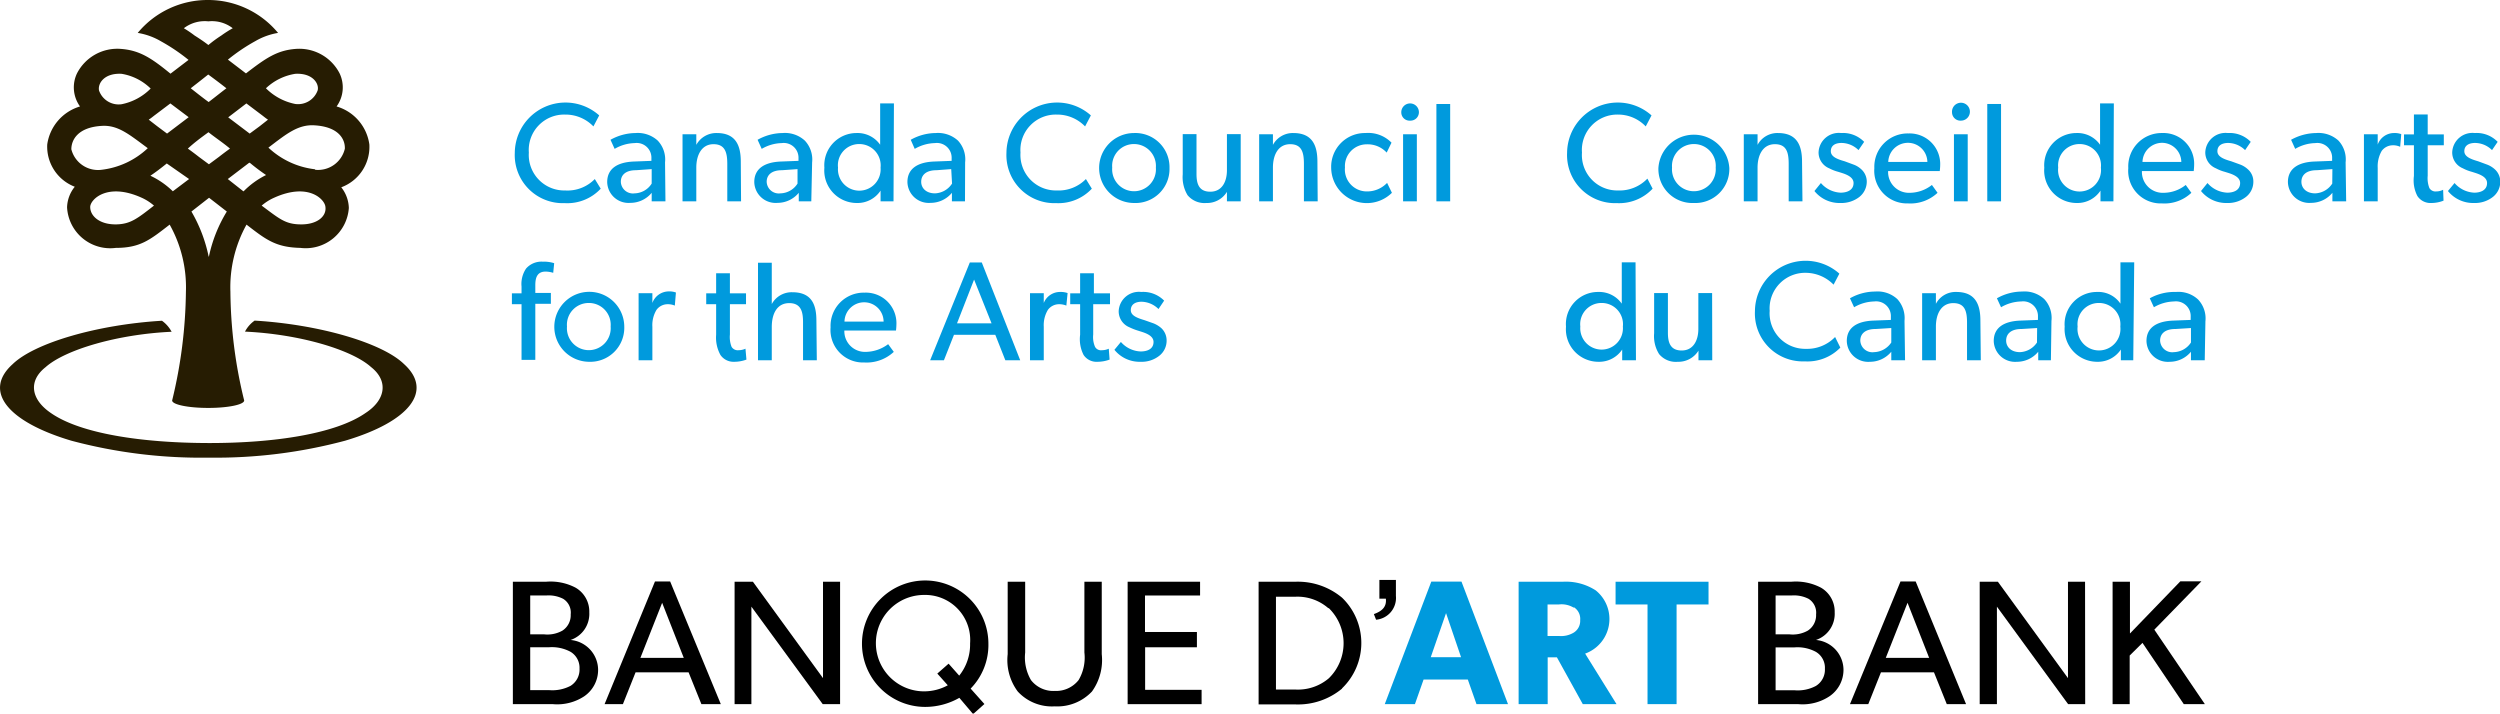 <svg xmlns="http://www.w3.org/2000/svg" viewBox="0 0 181.53 51.81"><defs><style>.cls-1{fill:#009add;}.cls-2{fill:#261c02;}</style></defs><title>Asset 2</title><g id="Layer_2" data-name="Layer 2"><g id="Layer_1-2" data-name="Layer 1"><path class="cls-1" d="M120,13.7a3.33,3.33,0,0,1-2.59,1.05,3.49,3.49,0,0,1-3.62-3.65,3.68,3.68,0,0,1,6.13-2.72l-.42.8a2.77,2.77,0,0,0-2-.86,2.57,2.57,0,0,0-2.63,2.76,2.57,2.57,0,0,0,2.63,2.75,2.79,2.79,0,0,0,2.12-.86Z"/><path class="cls-1" d="M123,14.74a2.47,2.47,0,0,1-2.58-2.54,2.58,2.58,0,0,1,5.15,0A2.47,2.47,0,0,1,123,14.74Zm0-4.28a1.59,1.59,0,0,0-1.59,1.71,1.59,1.59,0,1,0,3.17,0A1.58,1.58,0,0,0,123,10.46Z"/><path class="cls-1" d="M130.88,14.62h-1V11.91c0-.82-.14-1.44-1-1.44s-1.26.77-1.26,1.7v2.45h-1V9.75h1v.77h0a1.63,1.63,0,0,1,1.48-.86c1.39,0,1.75.91,1.75,2.08Z"/><path class="cls-1" d="M135,14.31a2.13,2.13,0,0,1-1.36.43,2.33,2.33,0,0,1-1.89-.87l.47-.58a2,2,0,0,0,1.43.7c.45,0,.94-.17.94-.7s-.77-.7-1.1-.81a3.13,3.13,0,0,1-.67-.26,1.24,1.24,0,0,1-.77-1.16,1.47,1.47,0,0,1,1.64-1.4,2.14,2.14,0,0,1,1.67.64l-.41.6a1.78,1.78,0,0,0-1.23-.52c-.48,0-.78.2-.78.6s.47.58,1,.73l.65.24a1.65,1.65,0,0,1,.57.35,1.21,1.21,0,0,1,.39.9A1.42,1.42,0,0,1,135,14.31Z"/><path class="cls-1" d="M140.85,12.42H137.1A1.51,1.51,0,0,0,138.67,14a2.63,2.63,0,0,0,1.61-.57l.41.57a2.88,2.88,0,0,1-2.15.77,2.37,2.37,0,0,1-2.44-2.56,2.42,2.42,0,0,1,2.48-2.52,2.22,2.22,0,0,1,2.3,2.33C140.88,12.17,140.85,12.42,140.85,12.42Zm-.9-.66a1.41,1.41,0,0,0-1.41-1.39,1.43,1.43,0,0,0-1.43,1.39Z"/><path class="cls-1" d="M142.39,8.76a.61.61,0,0,1-.65-.61.65.65,0,1,1,.65.61Zm.49,5.86h-1V9.75h1Z"/><path class="cls-1" d="M145.3,14.62h-1V7.55h1Z"/><path class="cls-1" d="M153.46,14.62h-.94v-.78h0a2,2,0,0,1-1.71.9,2.36,2.36,0,0,1-2.37-2.56,2.34,2.34,0,0,1,2.35-2.52,2,2,0,0,1,1.7.85h0v-3h1ZM151,10.46a1.55,1.55,0,0,0-1.55,1.71,1.56,1.56,0,1,0,3.1,0A1.55,1.55,0,0,0,151,10.46Z"/><path class="cls-1" d="M159.29,12.42h-3.76A1.51,1.51,0,0,0,157.1,14a2.6,2.6,0,0,0,1.61-.57l.41.57a2.84,2.84,0,0,1-2.14.77,2.36,2.36,0,0,1-2.44-2.56A2.42,2.42,0,0,1,157,9.66,2.23,2.23,0,0,1,159.32,12C159.32,12.17,159.29,12.42,159.29,12.42Zm-.9-.66A1.41,1.41,0,0,0,157,10.37a1.43,1.43,0,0,0-1.43,1.39Z"/><path class="cls-1" d="M163.07,14.31a2.12,2.12,0,0,1-1.35.43,2.35,2.35,0,0,1-1.9-.87l.47-.58a2,2,0,0,0,1.44.7c.45,0,.93-.17.93-.7s-.77-.7-1.1-.81a3,3,0,0,1-.66-.26,1.24,1.24,0,0,1-.77-1.16,1.47,1.47,0,0,1,1.64-1.4,2.13,2.13,0,0,1,1.66.64l-.41.6a1.78,1.78,0,0,0-1.23-.52c-.47,0-.78.2-.78.6s.47.58,1,.73l.66.24a1.71,1.71,0,0,1,.56.35,1.17,1.17,0,0,1,.39.9A1.39,1.39,0,0,1,163.07,14.31Z"/><path class="cls-1" d="M170.36,14.62h-1V14a2,2,0,0,1-1.55.73,1.55,1.55,0,0,1-1.68-1.51c0-1,.78-1.44,1.9-1.49l1.31-.05V11.5a1.07,1.07,0,0,0-1.21-1.11,3,3,0,0,0-1.47.42l-.3-.66a3.84,3.84,0,0,1,1.83-.49,2.15,2.15,0,0,1,1.61.55,2,2,0,0,1,.52,1.58Zm-1-2.34-1.14.08c-.79,0-1.11.38-1.11.84s.36.84,1,.84a1.54,1.54,0,0,0,1.24-.71Z"/><path class="cls-1" d="M174.28,10.66h0a1.18,1.18,0,0,0-.54-.11,1,1,0,0,0-.8.41,2.24,2.24,0,0,0-.29,1.23v2.43h-1V9.75h1v.75h0a1.26,1.26,0,0,1,1.2-.84,1.36,1.36,0,0,1,.51.08Z"/><path class="cls-1" d="M177.43,14.57a2.42,2.42,0,0,1-.9.17,1.13,1.13,0,0,1-1-.51,2.46,2.46,0,0,1-.25-1.45V10.55h-.72V9.76h.72V8.31h1V9.76h1.17v.79h-1.17v2.21a2,2,0,0,0,.12.89.51.51,0,0,0,.5.25,1.1,1.1,0,0,0,.5-.12Z"/><path class="cls-1" d="M181,14.31a2.1,2.1,0,0,1-1.35.43,2.35,2.35,0,0,1-1.9-.87l.48-.58a2,2,0,0,0,1.43.7c.45,0,.93-.17.93-.7s-.77-.7-1.09-.81a3.13,3.13,0,0,1-.67-.26,1.24,1.24,0,0,1-.77-1.16,1.47,1.47,0,0,1,1.64-1.4,2.11,2.11,0,0,1,1.66.64l-.41.6a1.76,1.76,0,0,0-1.23-.52c-.47,0-.78.2-.78.6s.48.58,1,.73l.65.24a1.75,1.75,0,0,1,.57.35,1.21,1.21,0,0,1,.39.9A1.4,1.4,0,0,1,181,14.31Z"/><path class="cls-1" d="M118.79,26.16h-1v-.78h0a2,2,0,0,1-1.71.89,2.36,2.36,0,0,1-2.37-2.55,2.33,2.33,0,0,1,2.35-2.52,2,2,0,0,1,1.7.85h0v-3h1ZM116.29,22a1.54,1.54,0,0,0-1.54,1.71,1.55,1.55,0,1,0,3.09,0A1.54,1.54,0,0,0,116.29,22Z"/><path class="cls-1" d="M124.33,26.16h-1v-.7a1.71,1.71,0,0,1-1.51.81,1.57,1.57,0,0,1-1.35-.56,2.45,2.45,0,0,1-.36-1.51V21.28h1v2.88c0,.67.15,1.29,1,1.29s1.21-.74,1.21-1.56V21.28h1Z"/><path class="cls-1" d="M133.63,25.24a3.32,3.32,0,0,1-2.58,1,3.48,3.48,0,0,1-3.62-3.65,3.68,3.68,0,0,1,6.13-2.72l-.42.8a2.85,2.85,0,0,0-2-.86,2.58,2.58,0,0,0-2.64,2.76,2.58,2.58,0,0,0,2.64,2.76,2.81,2.81,0,0,0,2.11-.86Z"/><path class="cls-1" d="M138.33,26.16h-1v-.62a2,2,0,0,1-1.55.73,1.55,1.55,0,0,1-1.68-1.51c0-1,.78-1.43,1.9-1.48l1.3-.05V23a1.07,1.07,0,0,0-1.21-1.11,3,3,0,0,0-1.46.42l-.3-.65a3.72,3.72,0,0,1,1.83-.49,2.11,2.11,0,0,1,1.61.55,2.05,2.05,0,0,1,.52,1.58Zm-1-2.34-1.14.07c-.79,0-1.11.38-1.11.84a.88.88,0,0,0,1,.84,1.56,1.56,0,0,0,1.25-.7Z"/><path class="cls-1" d="M143.83,26.16h-1V23.44c0-.82-.14-1.43-1-1.43s-1.26.77-1.26,1.7v2.45h-1V21.29h1v.77h0a1.61,1.61,0,0,1,1.48-.86c1.39,0,1.75.91,1.75,2.08Z"/><path class="cls-1" d="M148.92,26.16H148v-.62a2,2,0,0,1-1.55.73,1.55,1.55,0,0,1-1.68-1.51c0-1,.78-1.43,1.9-1.48l1.31-.05V23a1.07,1.07,0,0,0-1.21-1.11,3,3,0,0,0-1.47.42l-.3-.65a3.72,3.72,0,0,1,1.83-.49,2.11,2.11,0,0,1,1.61.55,2,2,0,0,1,.52,1.58Zm-1-2.34-1.14.07c-.79,0-1.11.38-1.11.84s.36.84,1,.84a1.56,1.56,0,0,0,1.24-.7Z"/><path class="cls-1" d="M154.9,26.16H154v-.78h0a2,2,0,0,1-1.71.89,2.37,2.37,0,0,1-2.37-2.55,2.34,2.34,0,0,1,2.35-2.52,1.94,1.94,0,0,1,1.7.85h0v-3h1ZM152.41,22a1.54,1.54,0,0,0-1.55,1.71,1.56,1.56,0,1,0,3.1,0A1.55,1.55,0,0,0,152.41,22Z"/><path class="cls-1" d="M160.09,26.16h-1v-.62a2,2,0,0,1-1.55.73,1.55,1.55,0,0,1-1.68-1.51c0-1,.78-1.43,1.91-1.48l1.3-.05V23a1.07,1.07,0,0,0-1.21-1.11,3,3,0,0,0-1.46.42l-.3-.65A3.68,3.68,0,0,1,158,21.2a2.09,2.09,0,0,1,1.61.55,2,2,0,0,1,.53,1.58Zm-1-2.34-1.13.07c-.8,0-1.11.38-1.11.84a.88.88,0,0,0,1,.84,1.53,1.53,0,0,0,1.24-.7Z"/><path class="cls-1" d="M43.62,13.7A3.32,3.32,0,0,1,41,14.75a3.49,3.49,0,0,1-3.62-3.65,3.68,3.68,0,0,1,6.13-2.72l-.42.8a2.81,2.81,0,0,0-2.05-.86,2.57,2.57,0,0,0-2.64,2.76,2.58,2.58,0,0,0,2.64,2.75A2.77,2.77,0,0,0,43.19,13Z"/><path class="cls-1" d="M48.32,14.62h-1V14a2,2,0,0,1-1.55.73,1.55,1.55,0,0,1-1.68-1.51c0-1,.78-1.44,1.91-1.49l1.3-.05V11.5a1.07,1.07,0,0,0-1.21-1.11,3,3,0,0,0-1.46.42l-.3-.66a3.79,3.79,0,0,1,1.82-.49,2.15,2.15,0,0,1,1.61.55,2,2,0,0,1,.53,1.58Zm-1-2.34-1.14.08c-.79,0-1.1.38-1.1.84a.88.88,0,0,0,1,.84,1.51,1.51,0,0,0,1.24-.71Z"/><path class="cls-1" d="M53.81,14.62h-1V11.91c0-.82-.15-1.44-1-1.44s-1.25.77-1.25,1.7v2.45h-1V9.75h1v.77h0a1.65,1.65,0,0,1,1.49-.86c1.38,0,1.74.91,1.74,2.08Z"/><path class="cls-1" d="M58.91,14.62H58V14a2,2,0,0,1-1.54.73,1.55,1.55,0,0,1-1.69-1.51c0-1,.78-1.44,1.91-1.49l1.3-.05V11.5a1.07,1.07,0,0,0-1.21-1.11,3,3,0,0,0-1.46.42l-.3-.66a3.79,3.79,0,0,1,1.82-.49,2.13,2.13,0,0,1,1.61.55,2,2,0,0,1,.53,1.58Zm-1-2.34-1.13.08c-.79,0-1.11.38-1.11.84a.88.88,0,0,0,1,.84,1.51,1.51,0,0,0,1.24-.71Z"/><path class="cls-1" d="M64.88,14.62h-.94v-.78h0a2,2,0,0,1-1.71.9,2.36,2.36,0,0,1-2.37-2.56,2.34,2.34,0,0,1,2.35-2.52,2,2,0,0,1,1.7.85h0v-3h1Zm-2.49-4.16a1.54,1.54,0,0,0-1.54,1.71,1.55,1.55,0,1,0,3.09,0A1.55,1.55,0,0,0,62.39,10.46Z"/><path class="cls-1" d="M70.07,14.62h-.95V14a2,2,0,0,1-1.55.73,1.55,1.55,0,0,1-1.68-1.51c0-1,.78-1.44,1.91-1.49l1.3-.05V11.5a1.07,1.07,0,0,0-1.21-1.11,3.05,3.05,0,0,0-1.47.42l-.29-.66a3.76,3.76,0,0,1,1.82-.49,2.15,2.15,0,0,1,1.61.55,2,2,0,0,1,.52,1.58Zm-1-2.34L68,12.36c-.79,0-1.11.38-1.11.84s.36.84,1,.84a1.54,1.54,0,0,0,1.24-.71Z"/><path class="cls-1" d="M79.28,13.7a3.32,3.32,0,0,1-2.58,1.05,3.49,3.49,0,0,1-3.62-3.65,3.68,3.68,0,0,1,6.13-2.72l-.42.8a2.81,2.81,0,0,0-2.05-.86,2.57,2.57,0,0,0-2.64,2.76,2.58,2.58,0,0,0,2.64,2.75A2.77,2.77,0,0,0,78.85,13Z"/><path class="cls-1" d="M82.35,14.74a2.54,2.54,0,1,1,0-5.08,2.48,2.48,0,0,1,2.57,2.54A2.47,2.47,0,0,1,82.35,14.74Zm0-4.28a1.58,1.58,0,0,0-1.59,1.71,1.59,1.59,0,1,0,3.17,0A1.59,1.59,0,0,0,82.35,10.46Z"/><path class="cls-1" d="M90.09,14.62h-1l0-.69a1.69,1.69,0,0,1-1.5.81,1.59,1.59,0,0,1-1.36-.57,2.53,2.53,0,0,1-.35-1.51V9.74h1v2.88c0,.67.14,1.3,1,1.3s1.21-.74,1.21-1.56V9.74h1Z"/><path class="cls-1" d="M95.68,14.62h-1V11.91c0-.82-.14-1.44-1-1.44s-1.25.77-1.25,1.7v2.45h-1V9.75h1v.77h0a1.64,1.64,0,0,1,1.48-.86c1.39,0,1.75.91,1.75,2.08Z"/><path class="cls-1" d="M101.07,14a2.59,2.59,0,0,1-4.41-1.81,2.45,2.45,0,0,1,2.49-2.53,2.36,2.36,0,0,1,1.89.7l-.35.72a1.88,1.88,0,0,0-1.46-.6,1.58,1.58,0,0,0-1.57,1.68,1.59,1.59,0,0,0,1.58,1.74,2,2,0,0,0,1.48-.62Z"/><path class="cls-1" d="M102.39,8.76a.6.6,0,0,1-.64-.61.64.64,0,0,1,1.28,0A.61.61,0,0,1,102.39,8.76Zm.49,5.86h-1V9.75h1Z"/><path class="cls-1" d="M105.3,14.62h-1V7.55h1Z"/><path class="cls-1" d="M40.17,19.81a2,2,0,0,0-.55-.09c-.64,0-.75.48-.75,1v.55H40v.79H38.87v4.07h-1V22.09h-.7V21.3h.7v-.49a2,2,0,0,1,.33-1.31A1.48,1.48,0,0,1,39.4,19a2.52,2.52,0,0,1,.84.11Z"/><path class="cls-1" d="M42.76,26.27a2.54,2.54,0,1,1,2.57-2.53A2.47,2.47,0,0,1,42.76,26.27Zm0-4.27a1.58,1.58,0,0,0-1.59,1.71,1.59,1.59,0,1,0,3.17,0A1.58,1.58,0,0,0,42.76,22Z"/><path class="cls-1" d="M49,22.19h0a1.28,1.28,0,0,0-.53-.1,1,1,0,0,0-.8.41,2.15,2.15,0,0,0-.3,1.23v2.43h-1V21.29h1V22h0a1.27,1.27,0,0,1,1.2-.84,1.36,1.36,0,0,1,.51.08Z"/><path class="cls-1" d="M54.2,26.11a2.52,2.52,0,0,1-.89.16,1.15,1.15,0,0,1-1-.5A2.62,2.62,0,0,1,52,24.31V22.09h-.72V21.3H52V19.84h1V21.3h1.17v.79H53v2.2a1.94,1.94,0,0,0,.12.89.52.52,0,0,0,.51.25,1.23,1.23,0,0,0,.5-.11Z"/><path class="cls-1" d="M59.31,26.16h-1V23.4c0-.7-.11-1.39-1-1.39s-1.27.77-1.27,1.74v2.41h-1V19.08h1v3h0a1.64,1.64,0,0,1,1.49-.86c1.41,0,1.75.9,1.75,2.06Z"/><path class="cls-1" d="M65.06,24H61.31a1.5,1.5,0,0,0,1.57,1.55,2.75,2.75,0,0,0,1.61-.56l.41.56a2.9,2.9,0,0,1-2.15.77,2.36,2.36,0,0,1-2.44-2.55,2.41,2.41,0,0,1,2.47-2.52,2.22,2.22,0,0,1,2.31,2.32A4.18,4.18,0,0,1,65.06,24Zm-.9-.65a1.41,1.41,0,0,0-1.41-1.4,1.43,1.43,0,0,0-1.43,1.4Z"/><path class="cls-1" d="M74.08,26.16H73l-.73-1.85h-3l-.73,1.85h-1l2.88-7.1h.87ZM72,23.48,70.73,20.3l-1.24,3.18Z"/><path class="cls-1" d="M77.43,22.19h0a1.38,1.38,0,0,0-.54-.1,1,1,0,0,0-.8.41,2.15,2.15,0,0,0-.3,1.23v2.43h-1V21.29h1V22h0A1.27,1.27,0,0,1,77,21.2a1.46,1.46,0,0,1,.52.08Z"/><path class="cls-1" d="M80.57,26.11a2.52,2.52,0,0,1-.89.16,1.12,1.12,0,0,1-1-.5,2.51,2.51,0,0,1-.25-1.46V22.09h-.72V21.3h.72V19.84h1V21.3h1.17v.79H79.38v2.2a1.79,1.79,0,0,0,.13.89.49.49,0,0,0,.5.25,1.18,1.18,0,0,0,.5-.11Z"/><path class="cls-1" d="M84.17,25.84a2.06,2.06,0,0,1-1.35.43,2.35,2.35,0,0,1-1.9-.87l.47-.57a2,2,0,0,0,1.44.69c.45,0,.93-.16.93-.69s-.77-.7-1.09-.81a4.28,4.28,0,0,1-.67-.26,1.25,1.25,0,0,1-.77-1.17,1.47,1.47,0,0,1,1.64-1.39,2.13,2.13,0,0,1,1.66.63l-.41.61a1.79,1.79,0,0,0-1.23-.53c-.47,0-.78.21-.78.61s.47.57,1,.73l.65.23a1.94,1.94,0,0,1,.57.35,1.22,1.22,0,0,1,.38.9A1.39,1.39,0,0,1,84.17,25.84Z"/><path class="cls-2" d="M29.33,26.43c-1.59-1.54-6.15-2.87-10.84-3.15a2.22,2.22,0,0,0-.7.8c3.95.18,7.75,1.31,9.15,2.57,1.27,1,1.08,2.38-.4,3.34-2.15,1.5-6.59,2.19-11.41,2.18S5.86,31.49,3.71,30c-1.48-1-1.67-2.34-.4-3.34,1.41-1.26,5.2-2.39,9.15-2.57a2.32,2.32,0,0,0-.7-.8c-4.69.28-9.25,1.61-10.84,3.15C-1.23,28.37.48,30.6,5.18,32a36.51,36.51,0,0,0,10,1.23A36.31,36.31,0,0,0,25.06,32C29.77,30.6,31.48,28.37,29.33,26.43Z"/><path class="cls-2" d="M26.82,10.49a3.35,3.35,0,0,0-2.38-2.76,2.36,2.36,0,0,0,.22-2.4,3.29,3.29,0,0,0-3.17-1.78c-1.37.1-2.19.67-3.63,1.78l-1.31-1h0a13.32,13.32,0,0,1,2-1.35,4.82,4.82,0,0,1,1.64-.59A6.59,6.59,0,0,0,15.13,0h0A6.59,6.59,0,0,0,10,2.39,4.83,4.83,0,0,1,11.69,3a13.55,13.55,0,0,1,2,1.35l-1.31,1C11,4.22,10.14,3.65,8.77,3.55A3.29,3.29,0,0,0,5.59,5.33a2.36,2.36,0,0,0,.22,2.4,3.37,3.37,0,0,0-2.38,2.76,3.12,3.12,0,0,0,2,3.07,2.48,2.48,0,0,0-.56,1.5A3.14,3.14,0,0,0,8.41,18c1.79,0,2.5-.6,3.91-1.69a9.31,9.31,0,0,1,1.18,4.87,34.79,34.79,0,0,1-1,7.9h0c0,.3,1.17.54,2.62.54s2.61-.24,2.61-.54h0a34,34,0,0,1-1-7.9,9.37,9.37,0,0,1,1.17-4.87c1.41,1.09,2.12,1.65,3.91,1.69a3.14,3.14,0,0,0,3.52-2.9,2.53,2.53,0,0,0-.55-1.5A3.13,3.13,0,0,0,26.82,10.49ZM21.44,5.36c1.24-.07,1.74.69,1.63,1.19a1.51,1.51,0,0,1-1.63,1,4.15,4.15,0,0,1-2.13-1.14A4,4,0,0,1,21.44,5.36ZM17.89,7.51l1.1.83c.16.12.3.24.47.35l-.61.48-.72.53L16.57,8.52Zm-1.45-1.1c-.41.31-.78.61-1.29,1h0c-.52-.38-.89-.68-1.3-1,.33-.26.72-.56,1.27-1l0,0,0,0C15.72,5.85,16.11,6.15,16.44,6.41ZM13.35,2.05a2.49,2.49,0,0,1,1.78-.5,2.47,2.47,0,0,1,1.77.5,8.18,8.18,0,0,0-.83.53,9.2,9.2,0,0,0-.94.69s-.33-.27-1-.69A8.18,8.18,0,0,0,13.35,2.05Zm1.72,7.6.06-.05.07.05c.47.37,1,.72,1.5,1.14-.32.23-.57.42-.8.6l-.73.54,0,0,0,0-.73-.54c-.23-.18-.48-.37-.8-.6C14.09,10.37,14.59,10,15.07,9.65Zm-2.7-2.14,1.33,1L12.13,9.7l-.71-.53-.62-.48c.17-.11.31-.23.47-.35ZM8.83,5.36a3.92,3.92,0,0,1,2.11,1.07A4.09,4.09,0,0,1,8.82,7.57a1.51,1.51,0,0,1-1.63-1C7.09,6.05,7.58,5.29,8.83,5.36ZM5.18,10.84c0-.67.46-1.6,2.22-1.7,1.18-.07,2,.64,3.33,1.62a5.89,5.89,0,0,1-3.37,1.57A2,2,0,0,1,5.18,10.84Zm3.37,5.45c-1.26.06-2-.57-2-1.26,0-.54,1.23-1.8,3.72-.68a3.61,3.61,0,0,1,.91.58C10,15.85,9.51,16.24,8.55,16.29Zm4-2.4a6,6,0,0,0-1.63-1.13c.39-.26.78-.56,1.19-.89,0,0,0,0,0,0L13.73,13Zm2.6,4.74,0,.15,0-.15a10.79,10.79,0,0,0-1.25-3.27l1.28-1,1.29,1A10.29,10.29,0,0,0,15.17,18.63Zm2.52-4.74L16.54,13l1.55-1.18.05,0a14.6,14.6,0,0,0,1.18.89A6,6,0,0,0,17.69,13.89Zm4,2.4c-1-.05-1.43-.44-2.67-1.36a3.67,3.67,0,0,1,.92-.58c2.49-1.12,3.68.14,3.71.68C23.72,15.72,23,16.35,21.71,16.29Zm1.19-4a5.92,5.92,0,0,1-3.37-1.57c1.31-1,2.15-1.69,3.34-1.62,1.75.1,2.24,1,2.21,1.7A2,2,0,0,1,22.9,12.33Z"/><path d="M42.42,50.56a3.56,3.56,0,0,1-2.27.57H37.24V42.24h2.42a3.91,3.91,0,0,1,2.13.43,2,2,0,0,1,1,1.8,2,2,0,0,1-1.36,2v0a2.19,2.19,0,0,1,2,2.17A2.32,2.32,0,0,1,42.42,50.56Zm-1.53-7.08a2.32,2.32,0,0,0-1.23-.24H38.5v2.82h1a2.22,2.22,0,0,0,1.34-.27,1.33,1.33,0,0,0,.6-1.18A1.17,1.17,0,0,0,40.89,43.48Zm.54,3.85A2.85,2.85,0,0,0,39.85,47H38.5v3.11h1.35a2.85,2.85,0,0,0,1.58-.31,1.39,1.39,0,0,0,.65-1.25A1.35,1.35,0,0,0,41.43,47.33Z"/><path d="M52.34,51.13H50.93L50,48.82H46.15l-.92,2.31H43.9l3.66-8.91h1.1Zm-2.69-3.36-1.57-4-1.58,4Z"/><path d="M61,51.13H59.74l-5.18-7.08s0,1.2,0,2.36v4.72H53.34V42.24h1.33l5.09,7s0-1.1,0-2.27V42.24H61Z"/><path d="M70.48,50l1,1.12-.82.73-1-1.18a5,5,0,0,1-2.52.66,4.59,4.59,0,1,1,4.63-4.59A4.53,4.53,0,0,1,70.48,50ZM67.1,43.2a3.48,3.48,0,0,0,0,7,3.57,3.57,0,0,0,1.72-.44l-.76-.85.82-.72.77.87a3.61,3.61,0,0,0,.79-2.34A3.27,3.27,0,0,0,67.1,43.2Z"/><path d="M80,47.5a3.91,3.91,0,0,1-.71,2.71,3.45,3.45,0,0,1-2.7,1.08,3.37,3.37,0,0,1-2.69-1.08,3.82,3.82,0,0,1-.73-2.71V42.24h1.27v5.14a3.26,3.26,0,0,0,.42,2,2.05,2.05,0,0,0,1.73.79,2.08,2.08,0,0,0,1.73-.79,3.21,3.21,0,0,0,.42-2V42.24H80Z"/><path d="M87.25,51.13H81.88V42.24h5.26v1h-4v2.65h3.77V47H83.15v3.09h4.1Z"/><path d="M97.45,50a5,5,0,0,1-3.36,1.15h-2.7V42.24h2.7a5,5,0,0,1,3.36,1.16,4.57,4.57,0,0,1,0,6.58Zm-1-5.84a3.41,3.41,0,0,0-2.4-.83H92.65v6.74h1.44a3.46,3.46,0,0,0,2.4-.82,3.56,3.56,0,0,0,0-5.09Z"/><path d="M99.76,44.59c.65-.23.93-.57.87-1.12h-.47V42.11h1.2v1.16A1.59,1.59,0,0,1,99.92,45Z"/><path class="cls-1" d="M109.5,51.13h-2.29l-.63-1.79h-3.21l-.63,1.79h-2.19l3.38-8.9h2.19Zm-3.41-3.41L105,44.52l-1.11,3.2Z"/><path class="cls-1" d="M117.38,51.13h-2.45l-1.88-3.4h-.67v3.4h-2.11V42.24h3.23a4,4,0,0,1,2.37.63,2.67,2.67,0,0,1-.77,4.59Zm-3.1-7a1.7,1.7,0,0,0-1.08-.24h-.83v2.29h.83a1.77,1.77,0,0,0,1.08-.25,1,1,0,0,0,.46-.9A1,1,0,0,0,114.28,44.09Z"/><path class="cls-1" d="M124.06,43.89h-2.32v7.24h-2.11V43.89h-2.32V42.24h6.75Z"/><path d="M132.84,50.56a3.53,3.53,0,0,1-2.26.57h-2.92V42.24h2.42a3.93,3.93,0,0,1,2.14.43,2,2,0,0,1,1,1.8,2,2,0,0,1-1.36,2v0a2.19,2.19,0,0,1,2,2.17A2.32,2.32,0,0,1,132.84,50.56Zm-1.52-7.08a2.33,2.33,0,0,0-1.24-.24h-1.15v2.82h1a2.22,2.22,0,0,0,1.34-.27,1.33,1.33,0,0,0,.6-1.18A1.18,1.18,0,0,0,131.32,43.48Zm.53,3.85a2.81,2.81,0,0,0-1.57-.32h-1.35v3.11h1.35a2.81,2.81,0,0,0,1.57-.31,1.38,1.38,0,0,0,.66-1.25A1.34,1.34,0,0,0,131.85,47.33Z"/><path d="M142.76,51.13h-1.4l-.93-2.31h-3.85l-.92,2.31h-1.33L138,42.22h1.1Zm-2.68-3.36-1.57-4-1.58,4Z"/><path d="M151.41,51.13h-1.24L145,44.05s0,1.2,0,2.36v4.72h-1.25V42.24h1.32l5.09,7s0-1.1,0-2.27V42.24h1.24Z"/><path d="M160.1,51.13h-1.53l-3-4.45-.93.92v3.53H153.4V42.24h1.26V46l3.66-3.79h1.53l-3.42,3.51Z"/></g></g></svg>
